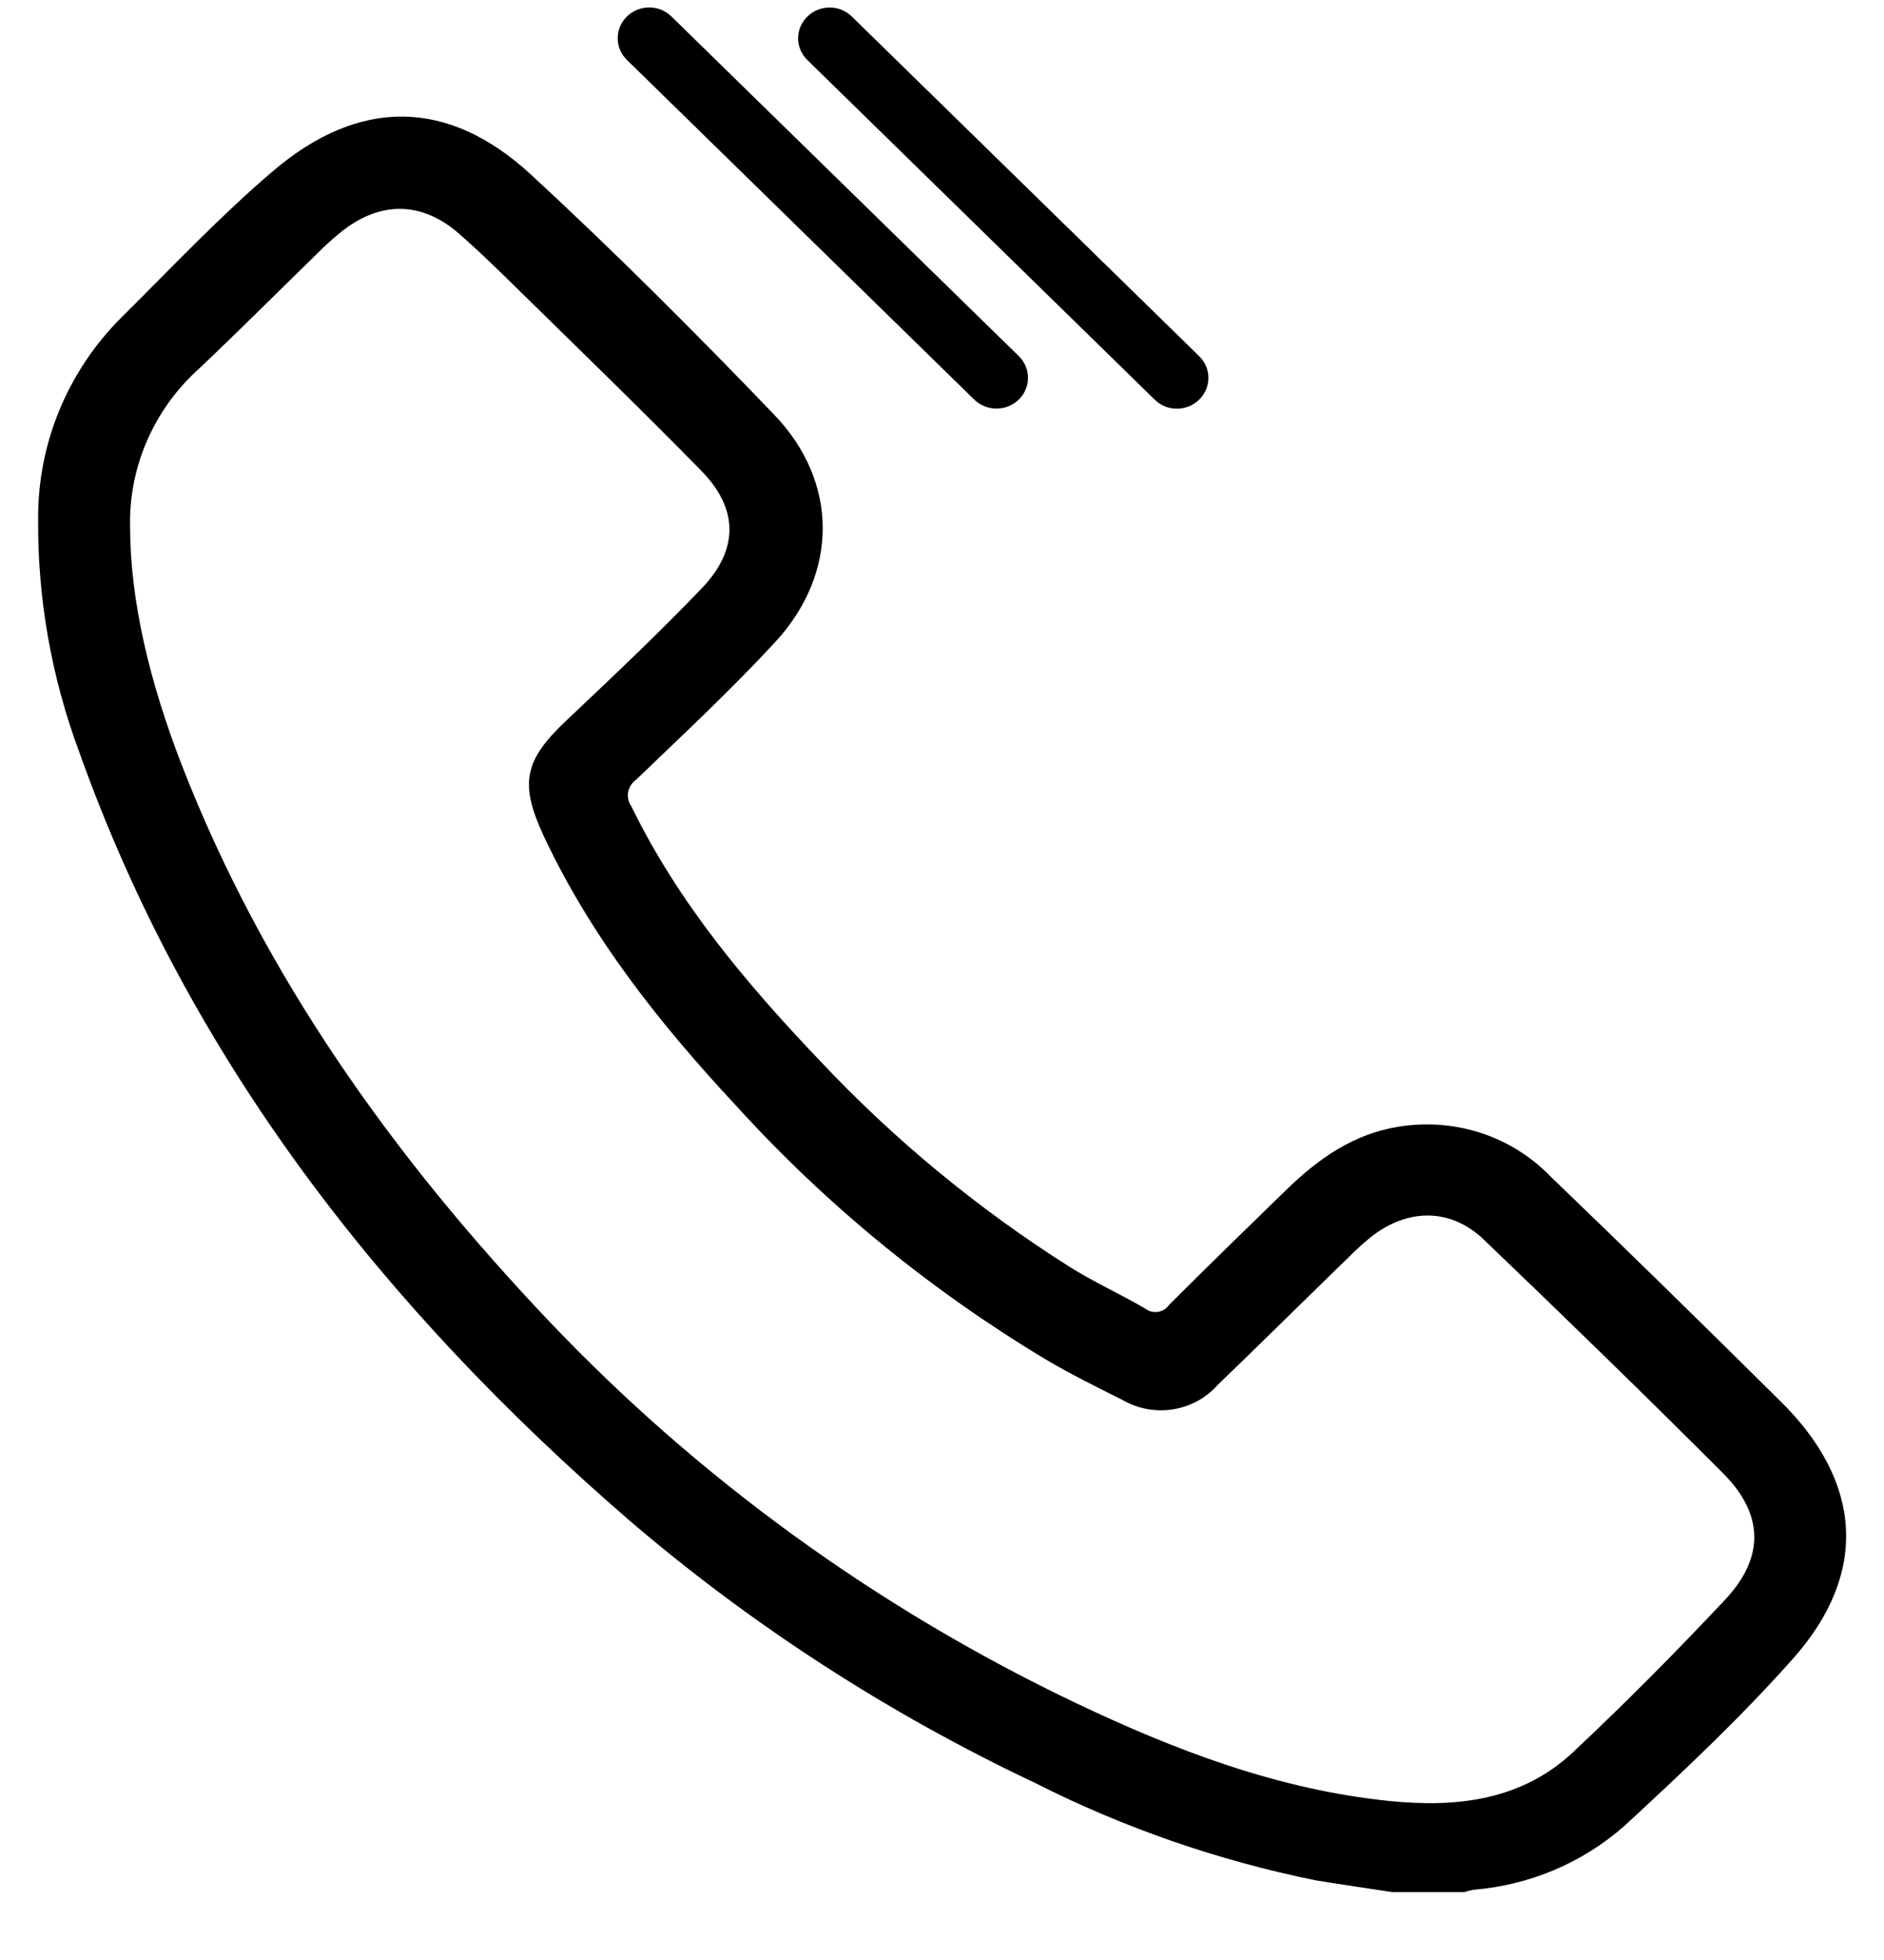 <svg width="25" height="26" viewBox="0 0 25 26" fill="#000" xmlns="http://www.w3.org/2000/svg">
<g id="&#196;&#144;&#203;&#135;&#196;&#144;&#194;&#187;&#196;&#144;&#196;&#190;&#196;&#144;&#196;&#133;_1" clip-path="url(#clip0_1117_4882)">
<path id="Vector" d="M18.472 25.099C18.133 25.046 17.794 24.999 17.457 24.943C16.161 24.68 14.907 24.245 13.732 23.65C11.783 22.729 9.969 21.555 8.341 20.16C5.083 17.34 2.504 14.05 1.055 9.985C0.683 8.99 0.497 7.938 0.506 6.879C0.501 5.879 0.9 4.918 1.617 4.205C2.278 3.55 2.917 2.87 3.624 2.268C4.77 1.292 5.95 1.304 7.048 2.318C8.146 3.332 9.228 4.412 10.273 5.501C11.132 6.394 11.126 7.606 10.289 8.515C9.702 9.151 9.064 9.744 8.439 10.345C8.384 10.384 8.347 10.443 8.335 10.509C8.324 10.574 8.339 10.642 8.378 10.696C8.999 11.972 9.903 13.047 10.877 14.068C11.859 15.113 12.972 16.032 14.19 16.803C14.511 17.005 14.864 17.165 15.192 17.356C15.216 17.375 15.243 17.389 15.272 17.397C15.302 17.405 15.332 17.407 15.363 17.403C15.393 17.398 15.422 17.388 15.448 17.372C15.474 17.356 15.496 17.335 15.513 17.31C16.032 16.79 16.561 16.278 17.088 15.765C17.502 15.366 17.962 15.043 18.553 14.947C18.921 14.886 19.298 14.914 19.652 15.029C20.005 15.145 20.324 15.345 20.579 15.61C21.602 16.593 22.615 17.586 23.625 18.587C24.712 19.656 24.8 20.867 23.795 22C23.098 22.784 22.328 23.509 21.551 24.225C20.998 24.711 20.298 25.007 19.557 25.068C19.502 25.078 19.449 25.092 19.396 25.11L18.472 25.099ZM1.726 6.977C1.726 7.97 1.986 9.05 2.415 10.156C3.502 12.948 5.217 15.345 7.28 17.52C9.274 19.619 11.648 21.339 14.282 22.594C15.602 23.221 16.962 23.741 18.441 23.891C19.342 23.982 20.195 23.879 20.874 23.243C21.554 22.606 22.24 21.914 22.892 21.22C23.416 20.662 23.407 20.088 22.867 19.546C21.822 18.5 20.759 17.468 19.69 16.444C19.257 16.03 18.701 16.025 18.218 16.389C18.108 16.476 18.004 16.569 17.906 16.668C17.322 17.235 16.744 17.807 16.159 18.371C16.005 18.545 15.794 18.66 15.562 18.696C15.331 18.732 15.093 18.687 14.892 18.569C14.551 18.399 14.208 18.229 13.881 18.036C12.349 17.117 10.964 15.983 9.77 14.67C8.758 13.584 7.846 12.437 7.213 11.086C6.892 10.391 6.955 10.087 7.514 9.559C8.123 8.984 8.732 8.409 9.311 7.805C9.806 7.29 9.802 6.746 9.3 6.239C8.532 5.455 7.739 4.687 6.953 3.916C6.666 3.634 6.379 3.351 6.075 3.086C5.594 2.675 5.059 2.669 4.559 3.051C4.461 3.128 4.367 3.209 4.278 3.296C3.735 3.825 3.198 4.363 2.646 4.886C2.35 5.151 2.115 5.474 1.956 5.835C1.797 6.195 1.719 6.584 1.726 6.977Z" fill="black"/>
<path id="Vector_2" d="M13.519 4.724L8.909 0.218C8.747 0.059 8.483 0.059 8.32 0.218L8.319 0.219C8.156 0.378 8.156 0.636 8.319 0.795L12.928 5.301C13.091 5.46 13.355 5.46 13.518 5.301L13.519 5.3C13.682 5.141 13.682 4.883 13.519 4.724Z" fill="black"/>
<path id="Vector_3" d="M15.913 4.725L11.303 0.219C11.141 0.06 10.877 0.06 10.714 0.219L10.713 0.22C10.55 0.379 10.55 0.637 10.713 0.796L15.323 5.302C15.485 5.462 15.749 5.462 15.912 5.302L15.913 5.301C16.076 5.142 16.076 4.884 15.913 4.725Z" fill="black"/>
</g>
<defs>
<clipPath id="clip0_1117_4882">
<rect width="24" height="25" fill="black" transform="translate(0.505 0.099)"/>
</clipPath>
</defs>
</svg>
